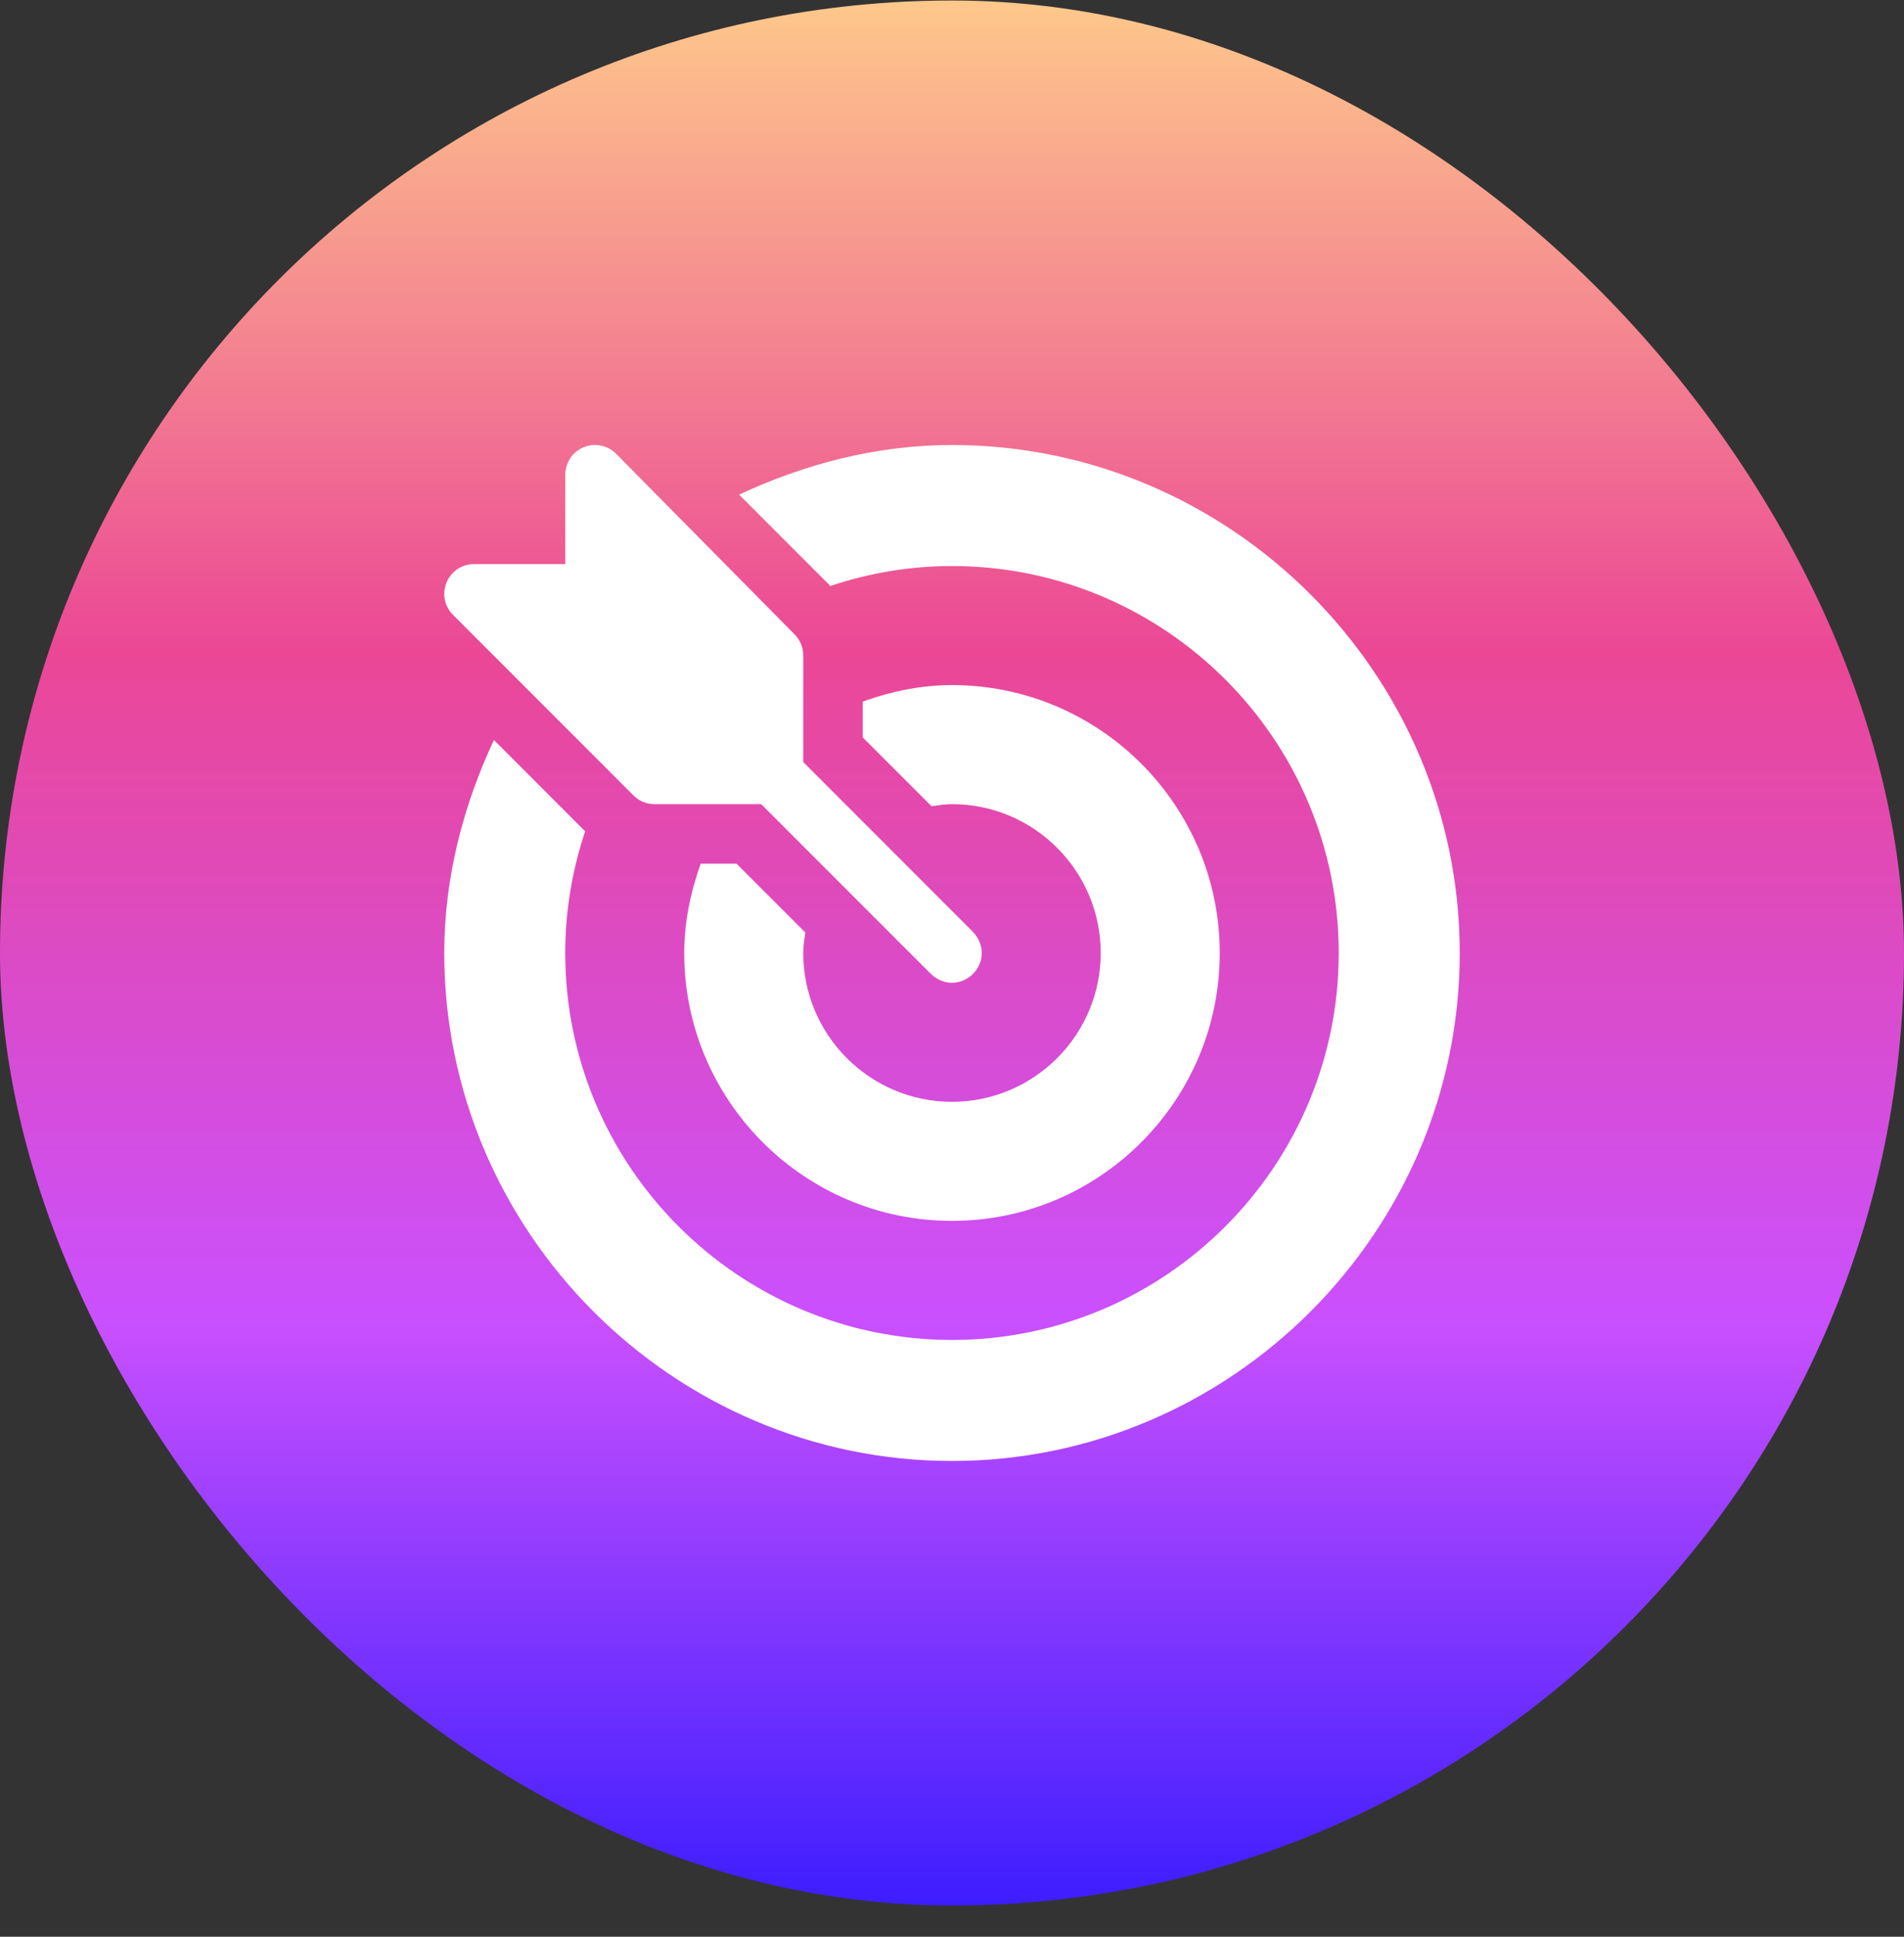 <svg width="60" height="61" viewBox="0 0 60 61" fill="none" xmlns="http://www.w3.org/2000/svg">
<rect x="0" y="0" width="60" height="61" fill="#333333" stroke="none"/>
<rect y="0.016" width="60" height="60" rx="30" fill="url(#paint0_linear_1936_5671)"/>
<g clip-path="url(#clip0_1936_5671)">
<path d="M30.675 29.371C30.67 29.365 30.668 29.358 30.663 29.353L25.313 24.002V20.64C25.313 20.392 25.214 20.154 25.038 19.978L19.413 14.29C19.146 14.023 18.742 13.941 18.391 14.087C18.041 14.232 17.813 14.574 17.813 14.953V17.766H14.938C14.559 17.765 14.216 17.994 14.072 18.344C13.926 18.695 14.007 19.098 14.275 19.366L19.962 25.053C20.138 25.229 20.376 25.328 20.625 25.328H23.987L29.337 30.678C29.343 30.684 29.35 30.685 29.355 30.69C29.72 31.039 30.275 31.043 30.645 30.69C31.034 30.319 31.026 29.738 30.675 29.371Z" fill="white"/>
<path d="M30 14.016C27.601 14.016 25.333 14.626 23.291 15.579L26.166 18.455C27.373 18.054 28.66 17.828 30 17.828C36.72 17.828 42.187 23.296 42.187 30.015C42.187 36.735 36.72 42.203 30 42.203C23.28 42.203 17.812 36.736 17.812 30.015C17.812 28.675 18.038 27.389 18.439 26.182L15.564 23.306C14.61 25.349 14 27.617 14 30.015C14 38.804 21.212 46.015 30 46.015C38.788 46.015 46 38.804 46 30.015C46 21.227 38.788 14.016 30 14.016Z" fill="white"/>
<path d="M30 21.578C29.009 21.578 28.072 21.781 27.187 22.096V23.226L29.355 25.393C29.568 25.364 29.779 25.328 30 25.328C32.584 25.328 34.687 27.431 34.687 30.016C34.687 32.6 32.584 34.703 30 34.703C27.415 34.703 25.312 32.6 25.312 30.016C25.312 29.795 25.348 29.583 25.378 29.37L23.21 27.203H22.081C21.766 28.087 21.562 29.025 21.562 30.016C21.562 34.668 25.347 38.453 30 38.453C34.653 38.453 38.437 34.668 38.437 30.016C38.437 25.363 34.653 21.578 30 21.578Z" fill="white"/>
</g>
<defs>
<linearGradient id="paint0_linear_1936_5671" x1="30" y1="60.016" x2="30" y2="0.016" gradientUnits="userSpaceOnUse">
<stop stop-color="#3D1DFF"/>
<stop offset="0.308" stop-color="#CA50FE"/>
<stop offset="0.659" stop-color="#EB4795"/>
<stop offset="1" stop-color="#FEC88B"/>
</linearGradient>
<clipPath id="clip0_1936_5671">
<rect width="32" height="32" fill="white" transform="translate(14 14.016)"/>
</clipPath>
</defs>
</svg>
